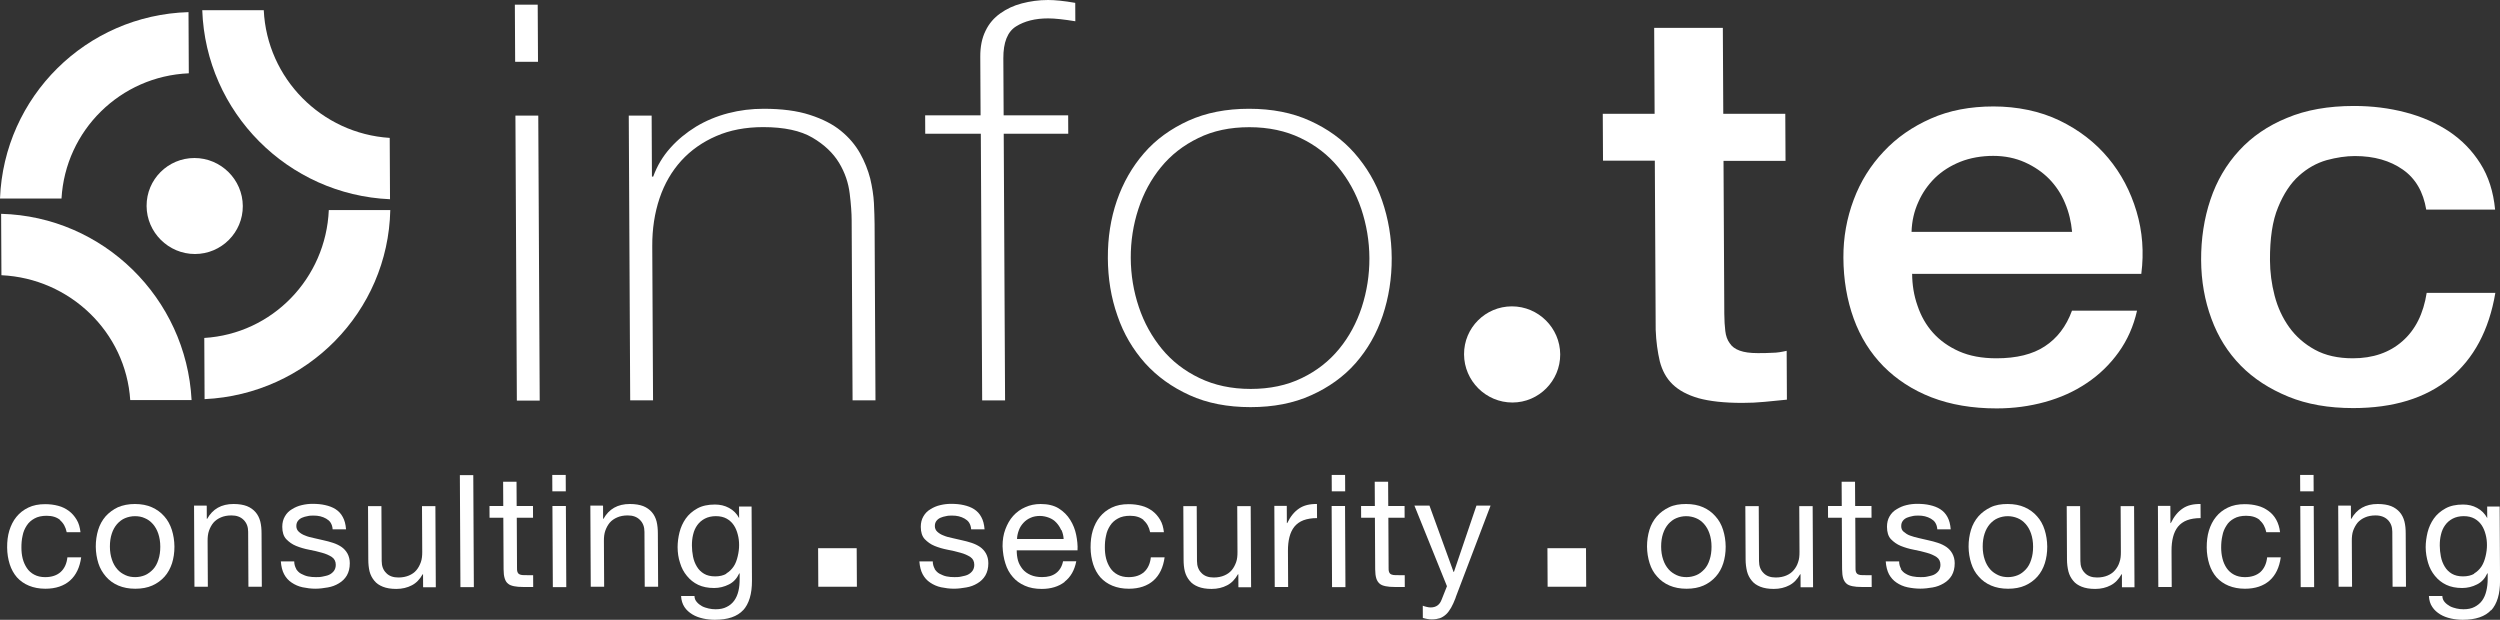 <?xml version="1.0" encoding="UTF-8"?>
<svg id="Livello_2" data-name="Livello 2" xmlns="http://www.w3.org/2000/svg" viewBox="0 0 925.55 229.46">
  <rect x="0" y="0" width="925.55" height="229.46" fill="#333333" stroke="none"/>
  <defs>
    <style>
      .cls-1 {
        fill: #fff;
      }
    </style>
  </defs>
  <g id="Livello_1-2" data-name="Livello 1">
    <g>
      <path class="cls-1" d="M54.27,76.27c-.05-9.84,7.92-17.77,17.72-17.77s17.85,7.99,17.9,17.77-7.92,17.77-17.72,17.77-17.85-7.99-17.9-17.77"/>
      <path class="cls-1" d="M69.91,27.14c-25.34,1.06-45.7,21.13-47.14,46.36H0C1.46,35.8,31.89,5.61,69.79,4.49l.11,22.65Z"/>
      <path class="cls-1" d="M75.57,125.12c25.33-1.52,45.08-22.12,46.16-47.34h22.76c-.81,37.7-30.9,68.2-68.75,69.99l-.11-22.65h-.06Z"/>
      <path class="cls-1" d="M48.22,148.17c-1.64-25.28-22.4-45.1-47.69-46.28l-.11-22.73c37.8,1,68.53,31.17,70.51,68.94h-22.71v.06Z"/>
      <path class="cls-1" d="M97.65,3.77c1.19,25.28,21.4,45.69,46.63,47.28l.11,22.71c-37.81-1.65-68.2-32.15-69.51-69.99h22.76Z"/>
      <path class="cls-1" d="M190.61,1.72h8.46l.11,21.15h-8.46l-.11-21.15ZM190.82,42.8h8.46l.53,105.5h-8.46l-.53-105.5Z"/>
      <path class="cls-1" d="M232.79,42.79h8.46l.11,22.59h.47c1.44-3.97,3.54-7.48,6.3-10.57,2.76-3.11,5.93-5.69,9.56-7.93,3.63-2.18,7.58-3.84,11.88-4.96s8.67-1.65,13.15-1.65c6.69,0,12.38.73,17.09,2.26,4.71,1.52,8.56,3.48,11.54,5.94,3,2.44,5.32,5.21,7.07,8.3,1.73,3.11,2.94,6.22,3.75,9.33.74,3.17,1.23,6.2,1.38,9.11.13,2.97.22,5.47.24,7.71l.33,65.3h-8.48l-.34-66.68c-.01-2.58-.23-5.88-.72-9.84-.47-3.97-1.75-7.79-3.95-11.43-2.2-3.62-5.46-6.73-9.85-9.31-4.38-2.58-10.47-3.9-18.22-3.9-6.55,0-12.37,1.12-17.38,3.31-5.03,2.18-9.38,5.21-12.94,9.11-3.54,3.9-6.23,8.52-8.06,13.93-1.82,5.41-2.74,11.35-2.7,17.77l.29,57.04h-8.46l-.53-105.44Z"/>
      <path class="cls-1" d="M342.54,49.52l-.03-6.81h20.52l-.11-21.72c-.02-3.7.61-6.87,1.94-9.56,1.3-2.72,3.14-4.82,5.46-6.47s4.94-2.91,7.99-3.7c3.03-.79,6.27-1.26,9.71-1.26,2.52,0,5.9.33,10.06,1.06l.03,6.81c-4.15-.67-7.54-1.06-10.06-1.06-4.76,0-8.73.98-11.89,2.97-3.18,1.99-4.73,5.94-4.7,11.82l.11,21.11h23.89l.03,6.81h-23.89l.5,98.71h-8.48l-.5-98.71h-20.58Z"/>
      <path class="cls-1" d="M418.63,95.54c.03,6.28,1.05,12.36,3,18.16,1.94,5.8,4.82,10.96,8.54,15.5,3.72,4.51,8.38,8.13,13.89,10.76,5.5,2.66,11.87,4.03,18.95,4.03s13.43-1.32,18.97-4.03c5.48-2.64,10.1-6.26,13.78-10.76,3.7-4.49,6.5-9.7,8.4-15.5,1.88-5.8,2.85-11.88,2.82-18.16-.03-6.28-1.07-12.36-3-18.16-1.96-5.8-4.82-10.96-8.56-15.5-3.72-4.51-8.38-8.13-13.89-10.76-5.5-2.66-11.87-4.03-19.01-4.03s-13.43,1.32-18.91,4.03c-5.48,2.64-10.1,6.26-13.78,10.76-3.68,4.49-6.5,9.7-8.38,15.5-1.9,5.8-2.85,11.88-2.82,18.16M410.15,95.54c-.04-7.54,1.05-14.6,3.34-21.27,2.29-6.59,5.62-12.47,10.04-17.55,4.4-5.1,9.93-9.05,16.41-12.02,6.54-2.97,14.01-4.43,22.49-4.43s16.02,1.46,22.51,4.43c6.57,2.97,12.08,6.93,16.55,12.02,4.45,5.08,7.93,10.9,10.2,17.55,2.3,6.67,3.51,13.73,3.55,21.27s-1.11,14.66-3.34,21.33c-2.27,6.73-5.62,12.53-10.02,17.57-4.42,5.02-9.95,8.97-16.43,11.88-6.54,2.97-14.01,4.41-22.47,4.41s-16.02-1.44-22.53-4.41c-6.57-2.97-12.08-6.95-16.53-11.88-4.47-5.04-7.94-10.84-10.22-17.57-2.36-6.67-3.51-13.79-3.55-21.33"/>
      <path class="cls-1" d="M593.39,42.13h19.18l-.16-31.82h25.42l.16,31.82h22.96l.09,17.43h-22.96l.29,56.65c.01,2.44.16,4.56.37,6.34.21,1.79.74,3.31,1.62,4.49.79,1.26,2.06,2.18,3.71,2.77,1.66.61,3.84.92,6.67.92,1.79,0,3.58,0,5.37-.12,1.79,0,3.58-.33,5.35-.73l.09,18.08c-2.83.28-5.55.53-8.26.81-2.64.26-5.43.39-8.26.39-6.69,0-12.12-.61-16.16-1.73-4.12-1.18-7.29-2.89-9.63-5.14-2.33-2.24-3.86-5.1-4.75-8.52-.8-3.44-1.36-7.34-1.52-11.69l-.32-62.59h-19.18l-.09-17.43v.06Z"/>
      <path class="cls-1" d="M767.13,85.84c-.35-3.7-1.16-7.26-2.63-10.7-1.41-3.42-3.42-6.39-5.87-8.91-2.47-2.5-5.45-4.55-8.98-6.14-3.51-1.57-7.41-2.38-11.72-2.38s-8.54.73-12.17,2.18c-3.63,1.46-6.73,3.42-9.36,5.94-2.56,2.52-4.67,5.49-6.17,8.91-1.58,3.44-2.42,7.12-2.54,11.1h59.44ZM707.91,101.29c.02,4.09.63,8.05,1.99,11.88,1.28,3.84,3.2,7.2,5.74,10.03,2.53,2.83,5.79,5.16,9.64,6.87,3.85,1.71,8.47,2.58,13.84,2.58,7.4,0,13.41-1.46,17.9-4.43,4.55-2.97,7.91-7.32,10.07-13.2h24.08c-1.29,5.75-3.58,10.9-6.81,15.39-3.22,4.49-7.16,8.32-11.79,11.41-4.61,3.11-9.77,5.43-15.45,7-5.76,1.59-11.69,2.38-17.91,2.38-9.07,0-17.09-1.38-24.12-4.09-7.02-2.72-12.94-6.61-17.79-11.49-4.87-4.96-8.53-10.82-11.01-17.63-2.49-6.87-3.79-14.4-3.83-22.59-.04-7.52,1.26-14.66,3.81-21.45,2.54-6.81,6.29-12.75,11.09-17.83,4.81-5.16,10.62-9.19,17.49-12.22,6.79-3.03,14.54-4.49,23.19-4.49s17.22,1.71,24.44,5.21c7.24,3.5,13.22,8.13,18.01,13.87,4.79,5.73,8.27,12.34,10.49,19.79,2.22,7.46,2.79,15.13,1.77,23.12h-84.78l-.06-.14Z"/>
      <path class="cls-1" d="M898.25,77.65c-1.1-6.61-3.95-11.55-8.67-14.86s-10.61-5.02-17.77-5.02c-3.25,0-6.75.53-10.44,1.52-3.69,1.06-7.13,2.97-10.22,5.75-3.11,2.77-5.73,6.73-7.75,11.69-2.1,5.02-3.05,11.55-3.01,19.62.02,4.35.58,8.78,1.72,13.12,1.14,4.37,2.95,8.26,5.41,11.69,2.48,3.44,5.66,6.22,9.51,8.32,3.85,2.12,8.56,3.17,14.04,3.17,7.42,0,13.57-2.11,18.36-6.34,4.82-4.23,7.76-10.17,8.98-17.89h25.42c-2.33,13.79-7.96,24.36-16.92,31.7-8.97,7.32-20.86,10.96-35.75,10.96-9.07,0-17.09-1.4-23.97-4.23-6.9-2.83-12.82-6.61-17.61-11.49-4.79-4.88-8.4-10.62-10.87-17.37-2.47-6.67-3.77-13.93-3.81-21.72-.04-7.79,1.1-15.39,3.45-22.37,2.35-7,5.9-13.01,10.63-18.16,4.74-5.16,10.62-9.19,17.69-12.08,7.05-2.97,15.32-4.43,24.85-4.43,6.69,0,13.05.79,19.08,2.38,6.03,1.57,11.41,3.95,16.11,7.06,4.72,3.17,8.58,7.12,11.57,11.88,3.01,4.74,4.83,10.43,5.46,17.04h-25.42l-.06.06Z"/>
      <path class="cls-1" d="M542.02,131.19c-.05-9.84,7.92-17.77,17.72-17.77s17.83,7.99,17.88,17.77c.05,9.78-7.9,17.83-17.7,17.83s-17.85-7.99-17.9-17.83"/>
      <path class="cls-1" d="M22.3,192.54c-1.26-1.06-2.92-1.59-5.04-1.59-1.77,0-3.3.33-4.48,1-1.2.65-2.18,1.51-2.9,2.64-.72,1.12-1.25,2.3-1.52,3.76-.33,1.4-.44,2.91-.43,4.37,0,1.38.13,2.77.47,4.09s.88,2.5,1.55,3.5c.65.98,1.58,1.85,2.73,2.44,1.12.59,2.44.92,4.04.92,2.44,0,4.36-.67,5.74-1.91,1.39-1.26,2.25-3.11,2.49-5.43h5.1c-.51,3.7-1.88,6.61-4.13,8.6-2.23,1.97-5.28,3.03-9.11,3.03-2.32,0-4.31-.39-6.09-1.12-1.79-.73-3.26-1.79-4.46-3.11-1.19-1.38-2.06-2.97-2.66-4.82-.6-1.91-.94-3.95-.96-6.2s.23-4.37.81-6.28c.6-1.91,1.44-3.64,2.63-5.08,1.19-1.46,2.62-2.58,4.41-3.44s3.83-1.26,6.21-1.26c1.73,0,3.33.2,4.84.61,1.52.39,2.78,1.04,3.98,1.91,1.13.85,2.06,1.91,2.85,3.23.81,1.32,1.21,2.85,1.42,4.62h-5.1c-.4-1.91-1.2-3.36-2.46-4.43l.06-.06Z"/>
      <path class="cls-1" d="M41.44,207.19c.46,1.4,1.13,2.58,2.01,3.58.85.98,1.86,1.65,2.98,2.16,1.12.53,2.38.73,3.64.73s2.52-.26,3.64-.73c1.12-.51,2.1-1.24,2.96-2.16.86-.92,1.52-2.12,1.97-3.58.47-1.38.71-3.03.7-4.82,0-1.77-.27-3.42-.75-4.82-.46-1.38-1.13-2.56-2.01-3.56-.87-.98-1.86-1.71-2.98-2.16-1.12-.53-2.38-.73-3.64-.73s-2.52.26-3.64.73c-1.12.45-2.12,1.24-2.96,2.16-.86,1-1.52,2.18-1.97,3.56-.47,1.4-.71,3.05-.7,4.82,0,1.79.27,3.44.75,4.82M36.35,196.17c.58-1.91,1.5-3.56,2.75-5.02,1.25-1.38,2.78-2.52,4.55-3.36,1.87-.79,3.91-1.2,6.29-1.2s4.51.41,6.28,1.2c1.79.79,3.33,1.91,4.6,3.36,1.25,1.38,2.18,3.11,2.8,5.02.6,1.91.94,3.95.96,6.2.01,2.26-.31,4.31-.89,6.16-.6,1.83-1.52,3.56-2.75,4.94-1.25,1.4-2.78,2.52-4.57,3.31-1.77.79-3.89,1.18-6.27,1.18s-4.43-.39-6.3-1.18c-1.85-.79-3.37-1.91-4.58-3.31-1.19-1.38-2.2-3.03-2.8-4.94-.6-1.93-.94-3.97-.96-6.16-.01-2.16.31-4.29.89-6.2"/>
      <path class="cls-1" d="M76.54,187.32l.02,4.76h.14c2.03-3.64,5.26-5.49,9.77-5.49,1.97,0,3.64.28,4.96.79,1.32.53,2.39,1.32,3.18,2.24.81.92,1.41,2.12,1.75,3.44s.47,2.83.47,4.43l.1,19.73h-4.96l-.1-20.32c0-1.85-.55-3.31-1.68-4.43-1.13-1.12-2.59-1.65-4.51-1.65-1.52,0-2.83.26-3.89.73-1.06.45-2.06,1.12-2.78,1.97-.72.87-1.23,1.85-1.64,2.97-.39,1.12-.52,2.38-.51,3.78l.09,16.96h-4.96l-.15-30.04h4.64l.06.14Z"/>
      <path class="cls-1" d="M109.62,210.63c.48.73,1.07,1.38,1.86,1.79.81.39,1.6.79,2.58.98.93.2,1.93.26,2.91.26.81,0,1.59,0,2.46-.2.86-.2,1.65-.31,2.38-.65.73-.33,1.31-.81,1.78-1.4.45-.59.72-1.38.72-2.3,0-1.26-.48-2.24-1.47-2.91-1.01-.65-2.19-1.18-3.65-1.57-1.46-.41-3.05-.81-4.77-1.12-1.73-.33-3.33-.81-4.79-1.4-1.46-.59-2.64-1.46-3.65-2.5-.99-1.06-1.47-2.58-1.48-4.56,0-1.52.32-2.77.98-3.9.64-1.12,1.5-1.99,2.62-2.64,1.06-.67,2.26-1.2,3.63-1.51,1.4-.33,2.65-.47,3.97-.47,1.73,0,3.31.14,4.7.47,1.4.31,2.72.79,3.84,1.51,1.13.73,2,1.65,2.67,2.91.66,1.18,1.06,2.7,1.2,4.54h-4.96c-.06-.98-.34-1.79-.74-2.44-.4-.67-1.01-1.12-1.66-1.51-.67-.39-1.4-.67-2.19-.87-.81-.2-1.6-.26-2.46-.26-.73,0-1.46,0-2.24.2-.73.12-1.45.33-2.04.59-.61.26-1.12.65-1.53,1.18-.39.53-.58,1.12-.58,1.93,0,.85.34,1.57.94,2.11s1.4,1.06,2.33,1.38c.93.41,1.99.67,3.17.92,1.2.28,2.32.53,3.53.81,1.24.26,2.44.59,3.64.98,1.18.39,2.25.92,3.12,1.51.85.59,1.66,1.46,2.2,2.44.54,1,.86,2.18.86,3.58,0,1.85-.38,3.29-1.1,4.55-.72,1.2-1.7,2.18-2.96,2.91-1.2.73-2.57,1.26-4.1,1.51-1.51.26-3.03.47-4.56.47-1.65,0-3.25-.22-4.76-.53-1.52-.33-2.84-.92-4.04-1.73-1.2-.79-2.13-1.85-2.79-3.09-.68-1.26-1.08-2.91-1.22-4.76h4.96c0,1.06.29,1.99.74,2.77h-.06Z"/>
      <path class="cls-1" d="M156.64,217.36l-.02-4.76h-.14c-1.05,1.85-2.36,3.25-4.01,4.09-1.65.87-3.57,1.34-5.76,1.34-1.97,0-3.64-.28-4.96-.81-1.32-.53-2.39-1.24-3.18-2.24-.81-.98-1.41-2.11-1.75-3.42-.32-1.32-.47-2.85-.47-4.43l-.1-19.75h4.96l.1,20.34c0,1.85.55,3.31,1.68,4.43,1.07,1.12,2.59,1.65,4.51,1.65,1.52,0,2.83-.28,3.89-.73,1.12-.47,2.06-1.12,2.78-1.99.72-.85,1.23-1.85,1.64-2.97.39-1.12.52-2.38.51-3.76l-.09-16.98h4.96l.15,30.04h-4.64l-.06-.06Z"/>
      <polygon class="cls-1" points="170.25 175.9 175.22 175.9 175.43 217.36 170.46 217.36 170.25 175.9"/>
      <path class="cls-1" d="M197.32,187.32l.02,4.35h-6.02l.09,18.63c0,.59,0,1.04.14,1.38.12.33.26.59.54.81.26.2.65.31,1.12.39.45.06,1.12.06,1.91.06h2.26l.02,4.37h-3.78c-1.26,0-2.38-.08-3.31-.28-.93-.2-1.66-.45-2.19-.92-.61-.45-1.01-1.12-1.27-1.99-.28-.85-.4-1.97-.41-3.36l-.1-19.09h-5.1l-.02-4.35h5.1l-.05-8.97h4.96l.05,8.97h6.02Z"/>
      <path class="cls-1" d="M204.46,175.83h4.98l.03,6.08h-4.98l-.03-6.08ZM204.52,187.34h4.98l.15,30.02h-4.98l-.15-30.02Z"/>
      <path class="cls-1" d="M223.26,187.32l.02,4.76h.14c2.03-3.64,5.26-5.49,9.77-5.49,1.97,0,3.64.28,4.96.79,1.32.53,2.39,1.32,3.18,2.24.81.92,1.41,2.12,1.75,3.44.32,1.32.47,2.83.47,4.43l.1,19.73h-4.96l-.1-20.32c0-1.85-.55-3.31-1.68-4.43-1.13-1.12-2.59-1.65-4.51-1.65-1.51,0-2.83.26-3.89.73-1.06.45-2.06,1.12-2.78,1.97-.72.87-1.23,1.85-1.64,2.97-.39,1.12-.52,2.38-.51,3.78l.09,16.96h-4.96l-.15-30.04h4.64l.06.14Z"/>
      <path class="cls-1" d="M268.84,212.34c1.14-.65,2.06-1.57,2.78-2.64.72-1.04,1.17-2.38,1.5-3.76.33-1.4.52-2.77.51-4.15,0-1.34-.15-2.66-.49-3.9-.32-1.26-.8-2.46-1.47-3.44-.65-.98-1.58-1.85-2.65-2.44s-2.39-.92-3.98-.92-2.97.33-4.09.92c-1.14.59-2.06,1.38-2.78,2.38-.72.98-1.25,2.16-1.56,3.5-.33,1.32-.46,2.7-.45,4.09,0,1.38.15,2.7.41,4.09.28,1.38.74,2.58,1.42,3.7.67,1.12,1.52,1.97,2.65,2.64,1.07.65,2.46.98,4.12.98s3.05-.33,4.17-.98l-.08-.08ZM275.2,225.82c-2.23,2.44-5.75,3.64-10.57,3.64-1.4,0-2.85-.14-4.31-.47-1.46-.33-2.78-.79-3.98-1.52-1.18-.73-2.19-1.59-2.93-2.72-.73-1.12-1.19-2.5-1.26-4.09h4.96c0,.87.34,1.65.88,2.24.51.61,1.19,1.12,1.92,1.53.73.39,1.6.65,2.46.85.85.2,1.71.28,2.58.28,1.65,0,2.97-.28,4.09-.87,1.12-.53,2.04-1.32,2.76-2.3.72-1,1.25-2.18,1.58-3.58.33-1.38.46-2.89.45-4.54v-1.99h-.15c-.86,1.85-2.11,3.25-3.82,4.09-1.73.87-3.57,1.32-5.48,1.32-2.26,0-4.25-.39-5.91-1.18-1.66-.79-3.04-1.91-4.17-3.31-1.15-1.38-2-2.97-2.54-4.82-.62-1.85-.88-3.76-.9-5.8,0-1.79.24-3.64.7-5.49s1.24-3.56,2.3-5.08c1.05-1.51,2.5-2.77,4.27-3.76,1.79-1,3.97-1.46,6.54-1.46,1.93,0,3.64.39,5.24,1.26,1.6.85,2.86,2.11,3.72,3.76l-.02-4.29h4.64l.14,27.47c.02,4.88-1.08,8.58-3.33,11.02l.14-.2Z"/>
      <path class="cls-1" d="M346.01,210.63c.48.73,1.07,1.38,1.86,1.79.81.39,1.6.79,2.58.98.93.2,1.93.26,2.91.26.81,0,1.59,0,2.46-.2.86-.2,1.65-.31,2.38-.65.73-.33,1.31-.81,1.78-1.4.45-.59.72-1.38.72-2.3,0-1.26-.48-2.24-1.47-2.91-1.01-.65-2.19-1.18-3.65-1.57-1.46-.41-3.05-.81-4.77-1.12-1.73-.33-3.33-.81-4.79-1.4-1.46-.59-2.64-1.46-3.65-2.5-.99-1.06-1.47-2.58-1.48-4.56,0-1.52.32-2.77.98-3.9.64-1.12,1.5-1.99,2.62-2.64,1.06-.67,2.26-1.2,3.63-1.51,1.4-.33,2.65-.47,3.97-.47,1.73,0,3.31.14,4.7.47,1.4.31,2.72.79,3.84,1.51,1.13.73,2,1.65,2.67,2.91.66,1.18,1.06,2.7,1.2,4.54h-4.96c-.06-.98-.34-1.79-.74-2.44-.4-.67-1.01-1.12-1.66-1.51-.67-.39-1.4-.67-2.19-.87-.81-.2-1.6-.26-2.46-.26-.73,0-1.46,0-2.24.2-.73.12-1.45.33-2.04.59-.61.26-1.12.65-1.53,1.18-.39.53-.58,1.12-.58,1.93,0,.85.34,1.57.94,2.11s1.4,1.06,2.33,1.38c.93.41,1.99.67,3.17.92,1.2.28,2.32.53,3.53.81,1.26.26,2.44.59,3.65.98,1.18.39,2.25.92,3.12,1.51.85.59,1.66,1.46,2.2,2.44.54,1,.86,2.18.86,3.58,0,1.85-.38,3.29-1.1,4.55-.72,1.2-1.7,2.18-2.96,2.91-1.2.73-2.57,1.26-4.1,1.51-1.51.26-3.03.47-4.56.47-1.65,0-3.25-.22-4.76-.53-1.52-.33-2.84-.92-4.04-1.73-1.2-.79-2.13-1.85-2.79-3.09-.68-1.26-1.08-2.91-1.22-4.76h4.96c0,1.06.29,1.99.74,2.77h-.06Z"/>
      <path class="cls-1" d="M392.84,196.17c-.46-1.06-1.05-1.91-1.78-2.7-.73-.81-1.66-1.4-2.67-1.79-.99-.39-2.19-.67-3.37-.67s-2.46.2-3.44.67c-1.06.45-1.92,1.06-2.65,1.85s-1.31,1.65-1.7,2.7c-.41,1.06-.66,2.12-.71,3.31h17.26c-.06-1.18-.33-2.24-.8-3.31l-.14-.06ZM394.14,215.45c-2.23,1.71-5.08,2.58-8.47,2.58-2.38,0-4.49-.39-6.28-1.2-1.79-.79-3.26-1.83-4.44-3.23-1.21-1.38-2.14-3.03-2.74-5.02-.62-1.91-.95-4.03-1.04-6.34-.01-2.32.31-4.37,1.03-6.28.72-1.91,1.63-3.56,2.89-4.96,1.25-1.38,2.76-2.5,4.49-3.23,1.71-.79,3.63-1.18,5.68-1.18,2.64,0,4.9.51,6.7,1.63,1.78,1.12,3.18,2.52,4.25,4.23,1.07,1.71,1.81,3.56,2.21,5.55.4,1.99.61,3.9.5,5.75h-22.51c0,1.32.15,2.58.47,3.76.34,1.2.96,2.24,1.69,3.17.73.92,1.78,1.65,2.98,2.18,1.18.53,2.64.79,4.23.79,2.12,0,3.83-.45,5.15-1.44,1.33-1,2.25-2.46,2.63-4.43h4.9c-.65,3.36-2.1,5.86-4.33,7.59v.06Z"/>
      <path class="cls-1" d="M423.41,192.54c-1.26-1.06-2.92-1.59-5.04-1.59-1.77,0-3.3.33-4.48,1-1.2.65-2.18,1.51-2.9,2.64-.72,1.12-1.25,2.3-1.52,3.76-.33,1.4-.44,2.91-.43,4.37,0,1.38.13,2.77.47,4.09.34,1.32.88,2.5,1.55,3.5.65.98,1.58,1.85,2.73,2.44,1.12.59,2.44.92,4.04.92,2.44,0,4.36-.67,5.74-1.91,1.39-1.26,2.25-3.11,2.49-5.43h5.1c-.51,3.7-1.88,6.61-4.13,8.6-2.23,1.97-5.28,3.03-9.11,3.03-2.32,0-4.31-.39-6.09-1.12-1.79-.73-3.26-1.79-4.46-3.11-1.19-1.38-2.06-2.97-2.66-4.82-.6-1.91-.94-3.95-.96-6.2-.01-2.24.23-4.37.81-6.28.6-1.91,1.44-3.64,2.63-5.08,1.19-1.46,2.62-2.58,4.41-3.44s3.83-1.26,6.23-1.26c1.71,0,3.31.2,4.82.61,1.52.39,2.78,1.04,3.98,1.91,1.13.85,2.06,1.91,2.85,3.23.81,1.32,1.21,2.85,1.42,4.62h-5.1c-.4-1.91-1.2-3.36-2.46-4.43l.06-.06Z"/>
      <path class="cls-1" d="M458.48,217.36l-.02-4.76h-.14c-1.05,1.85-2.36,3.25-4.01,4.09-1.65.87-3.57,1.34-5.74,1.34-1.99,0-3.66-.28-4.98-.81-1.32-.53-2.39-1.24-3.18-2.24-.81-.98-1.41-2.11-1.75-3.42s-.47-2.85-.47-4.43l-.1-19.75h4.96l.1,20.34c0,1.85.55,3.31,1.68,4.43,1.07,1.12,2.59,1.65,4.51,1.65,1.51,0,2.85-.28,3.89-.73,1.12-.47,2.04-1.12,2.78-1.99.72-.85,1.23-1.85,1.64-2.97.39-1.12.5-2.38.49-3.76l-.09-16.98h4.98l.15,30.04h-4.64l-.06-.06Z"/>
      <path class="cls-1" d="M476.39,187.32l.03,6.34h.14c1.17-2.44,2.62-4.23,4.4-5.41,1.73-1.18,3.97-1.71,6.6-1.65l.03,5.21c-1.97,0-3.62.28-5.01.79-1.39.53-2.51,1.34-3.37,2.38-.84,1.06-1.44,2.32-1.83,3.84-.39,1.52-.57,3.23-.56,5.16l.07,13.34h-4.96l-.15-30.04h4.62v.06Z"/>
      <path class="cls-1" d="M493.02,175.83h4.96l.03,6.08h-4.96l-.03-6.08ZM493,187.34h4.96l.15,30.02h-4.96l-.15-30.02Z"/>
      <path class="cls-1" d="M520,187.32l.02,4.35h-6.02l.09,18.63c0,.59,0,1.04.14,1.38.12.33.26.59.54.81.26.2.65.31,1.12.39.45.06,1.12.06,1.91.06h2.26l.02,4.37h-3.78c-1.26,0-2.38-.08-3.31-.28-.93-.2-1.65-.45-2.19-.92-.53-.45-1.01-1.12-1.27-1.99-.26-.85-.4-1.97-.41-3.36l-.1-19.09h-5.1l-.02-4.35h5.1l-.05-8.97h4.96l.05,8.97h6.02Z"/>
      <path class="cls-1" d="M538.9,221.32c-.58,1.46-1.11,2.72-1.69,3.7-.6.98-1.19,1.85-1.86,2.44-.65.59-1.45,1.12-2.24,1.4-.86.26-1.79.45-2.91.45-.59,0-1.2,0-1.73-.14-.51-.12-1.12-.2-1.71-.39l-.02-4.54c.39.2.93.31,1.46.45.53.14,1.06.2,1.46.2,1,0,1.85-.26,2.51-.73.65-.45,1.17-1.18,1.5-2.05l2.02-5.08-12.05-29.85h5.57l8.92,24.56h.14l8.34-24.56h5.23l-12.93,34v.14Z"/>
      <path class="cls-1" d="M615.74,207.19c.46,1.4,1.13,2.58,2.01,3.58.85.98,1.86,1.63,2.98,2.16s2.38.73,3.64.73,2.52-.26,3.64-.73c1.12-.45,2.1-1.24,2.96-2.16.86-.92,1.52-2.12,1.97-3.58.47-1.38.71-3.03.7-4.82,0-1.77-.27-3.42-.75-4.82-.46-1.38-1.13-2.56-2.01-3.56-.87-.98-1.86-1.71-2.98-2.16-1.12-.47-2.38-.73-3.64-.73s-2.52.26-3.64.73c-1.12.45-2.12,1.24-2.96,2.16-.86,1-1.52,2.18-1.97,3.56-.47,1.4-.71,3.05-.7,4.82,0,1.79.27,3.44.75,4.82M610.65,196.17c.58-1.91,1.5-3.56,2.75-5.02,1.25-1.4,2.76-2.52,4.55-3.36,1.79-.87,3.91-1.2,6.29-1.2s4.51.41,6.28,1.2c1.79.79,3.32,1.91,4.58,3.36,1.27,1.38,2.22,3.11,2.82,5.02.6,1.91.94,3.95.96,6.2.01,2.26-.31,4.31-.89,6.14-.58,1.85-1.52,3.58-2.77,4.96-1.25,1.4-2.76,2.52-4.55,3.31-1.77.79-3.89,1.18-6.27,1.18s-4.45-.39-6.3-1.18c-1.85-.79-3.37-1.91-4.58-3.31-1.27-1.38-2.2-3.03-2.8-4.96-.6-1.91-.94-3.95-.96-6.14-.01-2.16.31-4.29.89-6.2"/>
      <path class="cls-1" d="M666.61,217.36l-.02-4.76h-.14c-1.05,1.85-2.36,3.25-4.01,4.09-1.65.87-3.57,1.34-5.74,1.34-1.99,0-3.64-.28-4.98-.81-1.32-.53-2.39-1.24-3.18-2.24-.81-.98-1.41-2.11-1.75-3.42-.32-1.32-.53-2.85-.53-4.43l-.1-19.75h4.96l.1,20.34c0,1.85.55,3.31,1.68,4.43,1.07,1.12,2.59,1.65,4.51,1.65,1.52,0,2.83-.28,3.89-.73,1.12-.47,2.04-1.12,2.76-1.99.72-.85,1.31-1.85,1.64-2.97.41-1.12.52-2.38.51-3.76l-.09-16.98h4.96l.15,30.04h-4.62v-.06Z"/>
      <path class="cls-1" d="M692.86,187.32l.02,4.35h-6.02l.09,18.63c0,.59,0,1.04.14,1.38.12.33.26.59.54.81.26.2.65.31,1.12.39.45.06,1.12.06,1.91.06h2.26l.02,4.37h-3.78c-1.26,0-2.38-.08-3.31-.28-.93-.2-1.65-.45-2.19-.92-.53-.45-1.01-1.12-1.27-1.99-.26-.85-.4-1.97-.41-3.36l-.1-19.09h-5.1l-.02-4.35h5.1l-.05-8.97h4.96l.05,8.97h6.02Z"/>
      <path class="cls-1" d="M703.7,210.63c.48.73,1.07,1.38,1.86,1.79.73.45,1.6.79,2.58.98,1,.2,1.93.26,2.91.26.81,0,1.59,0,2.46-.2.86-.2,1.65-.33,2.38-.65.73-.33,1.31-.81,1.78-1.4.45-.59.72-1.38.72-2.3,0-1.26-.48-2.24-1.47-2.91-1.01-.65-2.19-1.18-3.65-1.57-1.46-.41-3.05-.81-4.77-1.12-1.73-.33-3.31-.81-4.79-1.4-1.44-.59-2.64-1.46-3.65-2.5-.99-1.06-1.45-2.58-1.46-4.56,0-1.52.3-2.77.96-3.9s1.5-1.99,2.64-2.64c1.12-.67,2.24-1.2,3.61-1.51,1.34-.33,2.65-.47,3.97-.47,1.73,0,3.31.14,4.7.47,1.4.31,2.72.79,3.84,1.51,1.13.73,2,1.65,2.67,2.89.66,1.2,1.06,2.72,1.2,4.56h-4.96c-.06-.98-.34-1.79-.74-2.44-.4-.67-1.01-1.12-1.66-1.51-.67-.39-1.4-.67-2.19-.87-.81-.2-1.6-.26-2.38-.26-.73,0-1.46,0-2.26.2-.79.2-1.45.31-2.04.59-.59.26-1.12.65-1.51,1.18-.39.53-.58,1.12-.58,1.93,0,.85.26,1.57.94,2.11.65.53,1.38,1.06,2.31,1.38.93.33,1.99.67,3.19.92,1.18.28,2.32.53,3.51.81,1.26.26,2.46.59,3.65.98,1.2.39,2.25.92,3.12,1.51.87.59,1.66,1.46,2.2,2.44.54,1,.88,2.18.88,3.58,0,1.85-.38,3.29-1.1,4.55-.72,1.2-1.72,2.18-2.98,2.91-1.26.73-2.57,1.26-4.08,1.51-1.53.26-3.05.45-4.56.45-1.65,0-3.25-.2-4.76-.51-1.54-.33-2.86-.92-4.06-1.73-1.18-.79-2.11-1.85-2.79-3.09-.66-1.26-1.08-2.91-1.2-4.76h4.96c0,1.06.27,1.99.74,2.77h-.14Z"/>
      <path class="cls-1" d="M734.79,207.19c.46,1.4,1.13,2.58,2.01,3.58.85.98,1.86,1.63,2.98,2.16s2.38.73,3.64.73,2.52-.26,3.64-.73c1.12-.45,2.1-1.24,2.96-2.16.86-.92,1.52-2.12,1.97-3.58.47-1.38.71-3.03.7-4.82,0-1.77-.27-3.42-.75-4.82-.46-1.38-1.13-2.56-2.01-3.56-.87-.98-1.86-1.71-2.98-2.16-1.12-.47-2.38-.73-3.64-.73s-2.52.26-3.64.73c-1.12.45-2.12,1.24-2.96,2.16-.86,1-1.52,2.18-1.97,3.56-.47,1.4-.71,3.05-.7,4.82,0,1.79.27,3.44.75,4.82M729.7,196.17c.58-1.91,1.5-3.56,2.75-5.02,1.25-1.4,2.78-2.52,4.55-3.36,1.79-.87,3.91-1.2,6.29-1.2s4.51.41,6.28,1.2c1.79.79,3.33,1.91,4.6,3.36,1.25,1.38,2.2,3.11,2.8,5.02.6,1.91.94,3.95.96,6.2.01,2.26-.31,4.31-.89,6.14-.58,1.85-1.52,3.58-2.75,4.96-1.25,1.4-2.78,2.52-4.57,3.31-1.77.79-3.89,1.18-6.27,1.18s-4.45-.39-6.3-1.18c-1.85-.79-3.37-1.91-4.58-3.31-1.27-1.38-2.2-3.03-2.8-4.96-.6-1.91-.94-3.95-.96-6.14-.01-2.16.31-4.29.89-6.2"/>
      <path class="cls-1" d="M785.59,217.36l-.02-4.76h-.14c-1.05,1.85-2.36,3.25-4.01,4.09-1.65.87-3.55,1.34-5.74,1.34-1.99,0-3.66-.28-4.98-.81-1.32-.53-2.39-1.24-3.18-2.24-.81-.98-1.41-2.11-1.75-3.42-.32-1.32-.53-2.85-.53-4.43l-.1-19.75h4.96l.1,20.34c0,1.85.55,3.31,1.68,4.43,1.07,1.12,2.59,1.65,4.51,1.65,1.52,0,2.83-.28,3.89-.73,1.12-.47,2.04-1.12,2.76-1.99.72-.85,1.31-1.85,1.64-2.97.41-1.12.52-2.38.51-3.76l-.09-16.98h4.98l.15,30.04h-4.64v-.06Z"/>
      <path class="cls-1" d="M803.51,187.32l.03,6.34h.14c1.17-2.44,2.62-4.23,4.4-5.41,1.71-1.18,3.97-1.71,6.6-1.65l.03,5.21c-1.99,0-3.64.28-5.01.79-1.39.53-2.51,1.34-3.37,2.38-.84,1.06-1.44,2.32-1.83,3.84-.39,1.52-.57,3.23-.56,5.16l.07,13.34h-4.96l-.15-30.04h4.62v.06Z"/>
      <path class="cls-1" d="M836.63,192.54c-1.26-1.06-2.92-1.59-5.04-1.59-1.79,0-3.3.33-4.48,1-1.2.65-2.18,1.51-2.84,2.64-.72,1.12-1.25,2.3-1.5,3.76-.33,1.4-.46,2.91-.45,4.37,0,1.38.15,2.77.49,4.09.32,1.32.86,2.5,1.53,3.5.67.98,1.6,1.85,2.73,2.44,1.12.59,2.44.92,4.04.92,2.44,0,4.36-.67,5.76-1.91,1.37-1.26,2.23-3.11,2.47-5.43h5.04c-.51,3.7-1.88,6.61-4.13,8.6-2.23,1.97-5.28,3.03-9.11,3.03-2.32,0-4.29-.39-6.09-1.12-1.79-.73-3.26-1.79-4.46-3.11-1.19-1.38-2.06-2.97-2.66-4.82-.6-1.91-.94-3.95-.96-6.2-.01-2.24.23-4.37.81-6.28.6-1.91,1.44-3.64,2.63-5.08,1.17-1.46,2.62-2.58,4.41-3.44s3.83-1.26,6.21-1.26c1.73,0,3.33.2,4.84.61,1.52.39,2.78,1.04,3.98,1.91,1.18.85,2.11,1.91,2.85,3.23.73,1.32,1.21,2.85,1.42,4.62h-5.1c-.4-1.91-1.2-3.36-2.46-4.43l.06-.06Z"/>
      <path class="cls-1" d="M851.55,175.83h4.98l.03,6.08h-4.98l-.03-6.08ZM851.61,187.34h4.98l.15,30.02h-4.98l-.15-30.02Z"/>
      <path class="cls-1" d="M870.35,187.32l.02,4.76h.14c2.03-3.64,5.26-5.49,9.77-5.49,1.97,0,3.64.28,4.96.79,1.32.53,2.39,1.32,3.18,2.24.81.92,1.41,2.12,1.75,3.44s.47,2.83.47,4.43l.1,19.73h-4.96l-.1-20.32c0-1.85-.55-3.31-1.68-4.43-1.07-1.06-2.59-1.65-4.51-1.65-1.51,0-2.83.26-3.89.73-1.06.45-2.06,1.12-2.78,1.97-.7.87-1.23,1.85-1.64,2.97-.39,1.12-.5,2.38-.49,3.78l.09,16.96h-4.98l-.15-30.04h4.64l.06.14Z"/>
      <path class="cls-1" d="M915.93,212.34c1.14-.65,2.06-1.57,2.78-2.64.72-1.12,1.17-2.38,1.5-3.76.33-1.4.52-2.77.51-4.15,0-1.34-.15-2.66-.49-3.9-.32-1.26-.8-2.46-1.47-3.44-.65-.98-1.58-1.85-2.65-2.44s-2.39-.92-3.98-.92-2.97.33-4.09.92c-1.14.59-2.06,1.38-2.78,2.38-.72.98-1.25,2.16-1.56,3.5-.33,1.32-.46,2.7-.45,4.09,0,1.38.15,2.7.41,4.09.28,1.38.74,2.58,1.42,3.7s1.52,1.97,2.65,2.64c1.12.65,2.46.98,4.12.98s3.05-.33,4.17-.98l-.08-.08ZM922.3,225.82c-2.23,2.44-5.75,3.64-10.57,3.64-1.4,0-2.85-.14-4.31-.47-1.46-.33-2.78-.79-3.98-1.52-1.18-.73-2.19-1.59-2.93-2.72-.79-1.12-1.19-2.5-1.28-4.09h4.98c0,.87.34,1.65.86,2.24.53.61,1.21,1.12,1.94,1.53.73.39,1.6.65,2.46.85.85.2,1.71.28,2.58.28,1.65,0,2.97-.28,4.09-.87,1.12-.59,2.04-1.32,2.76-2.3.72-1,1.25-2.18,1.58-3.58.33-1.38.52-2.89.51-4.54v-1.99h-.15c-.84,1.85-2.09,3.25-3.82,4.09-1.71.87-3.55,1.32-5.48,1.32-2.24,0-4.23-.39-5.89-1.18-1.66-.79-3.06-1.91-4.19-3.31-1.13-1.38-2-2.97-2.54-4.82-.54-1.85-.88-3.76-.89-5.8,0-1.79.26-3.64.7-5.49.46-1.85,1.24-3.56,2.3-5.08,1.05-1.51,2.5-2.77,4.29-3.76,1.77-1,3.97-1.46,6.54-1.46,1.91,0,3.64.39,5.22,1.26,1.6.85,2.86,2.11,3.74,3.76l-.02-4.29h4.62l.14,27.47c.02,4.88-1.08,8.58-3.31,11.02l.06-.2Z"/>
      <polygon class="cls-1" points="572.89 202.96 587.17 202.96 587.24 217.22 572.96 217.22 572.89 202.96"/>
      <polygon class="cls-1" points="302.88 202.96 317.16 202.96 317.24 217.22 302.95 217.22 302.88 202.96"/>
    </g>
  </g>
</svg>
